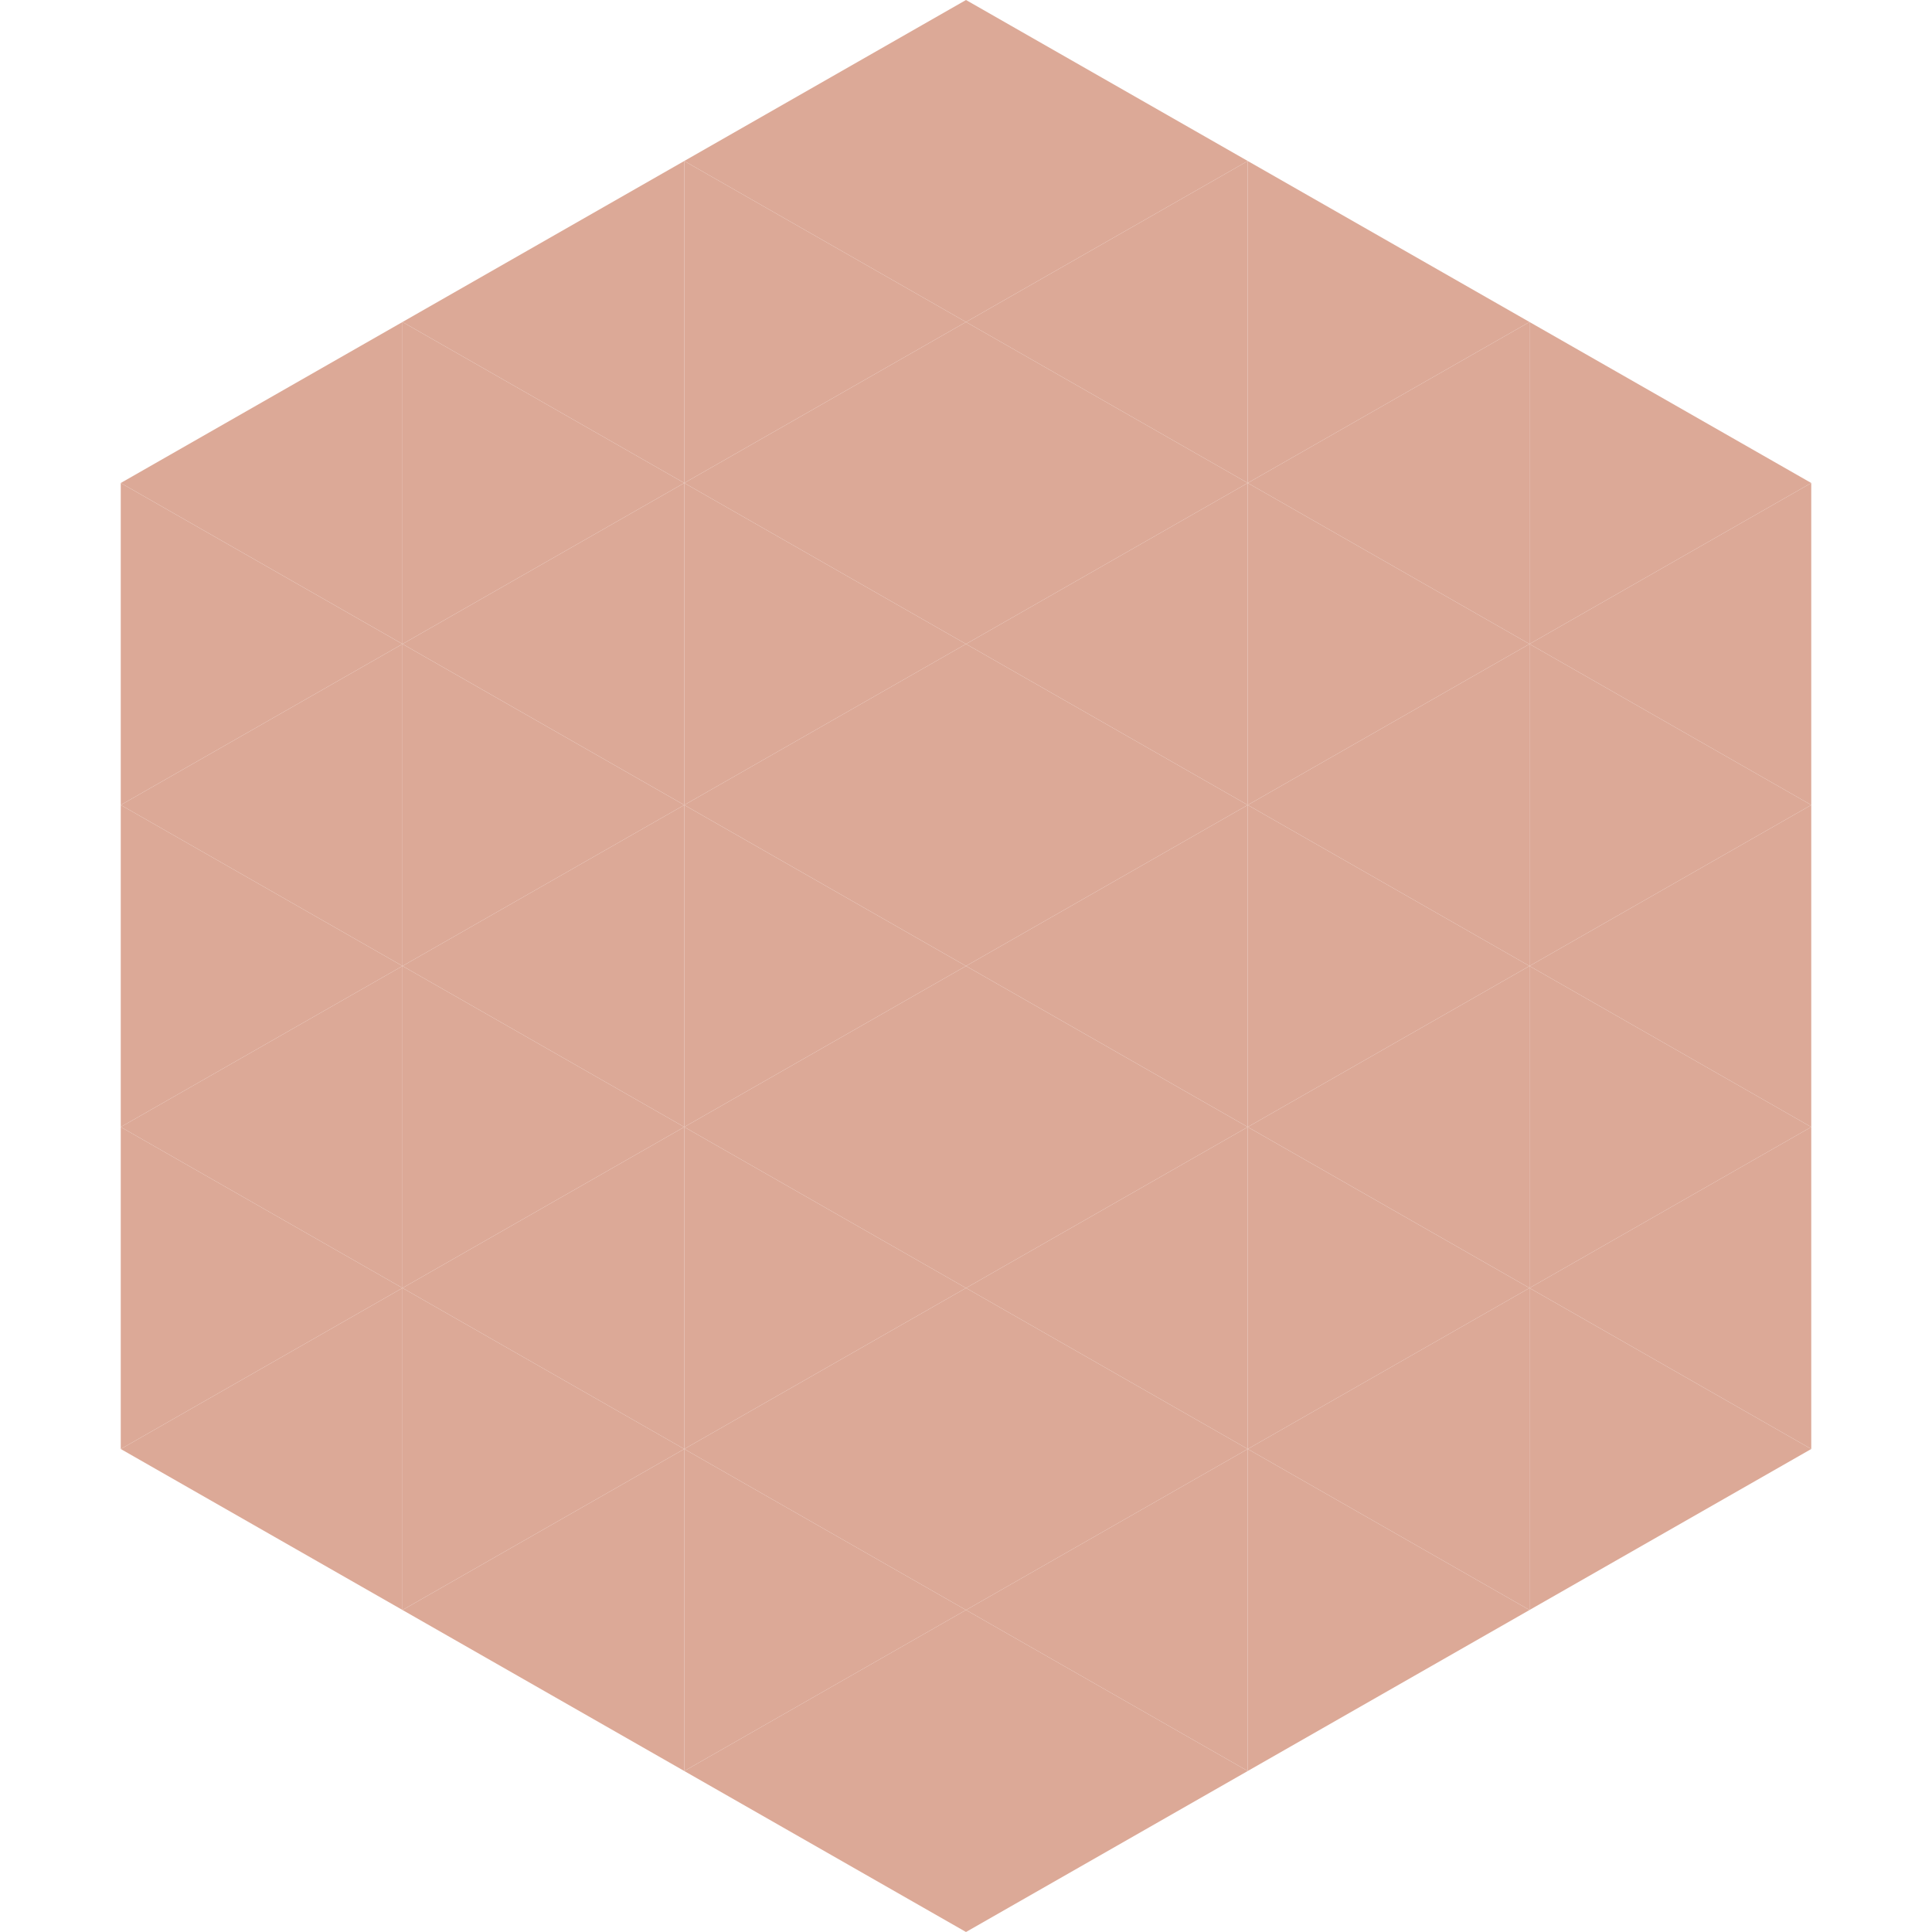 <?xml version="1.0"?>
<!-- Generated by SVGo -->
<svg width="240" height="240"
     xmlns="http://www.w3.org/2000/svg"
     xmlns:xlink="http://www.w3.org/1999/xlink">
<polygon points="50,40 15,60 50,80" style="fill:rgb(220,169,151)" />
<polygon points="190,40 225,60 190,80" style="fill:rgb(220,169,151)" />
<polygon points="15,60 50,80 15,100" style="fill:rgb(220,169,151)" />
<polygon points="225,60 190,80 225,100" style="fill:rgb(220,169,151)" />
<polygon points="50,80 15,100 50,120" style="fill:rgb(220,169,151)" />
<polygon points="190,80 225,100 190,120" style="fill:rgb(220,169,151)" />
<polygon points="15,100 50,120 15,140" style="fill:rgb(220,169,151)" />
<polygon points="225,100 190,120 225,140" style="fill:rgb(220,169,151)" />
<polygon points="50,120 15,140 50,160" style="fill:rgb(220,169,151)" />
<polygon points="190,120 225,140 190,160" style="fill:rgb(220,169,151)" />
<polygon points="15,140 50,160 15,180" style="fill:rgb(220,169,151)" />
<polygon points="225,140 190,160 225,180" style="fill:rgb(220,169,151)" />
<polygon points="50,160 15,180 50,200" style="fill:rgb(220,169,151)" />
<polygon points="190,160 225,180 190,200" style="fill:rgb(220,169,151)" />
<polygon points="15,180 50,200 15,220" style="fill:rgb(255,255,255); fill-opacity:0" />
<polygon points="225,180 190,200 225,220" style="fill:rgb(255,255,255); fill-opacity:0" />
<polygon points="50,0 85,20 50,40" style="fill:rgb(255,255,255); fill-opacity:0" />
<polygon points="190,0 155,20 190,40" style="fill:rgb(255,255,255); fill-opacity:0" />
<polygon points="85,20 50,40 85,60" style="fill:rgb(220,169,151)" />
<polygon points="155,20 190,40 155,60" style="fill:rgb(220,169,151)" />
<polygon points="50,40 85,60 50,80" style="fill:rgb(220,169,151)" />
<polygon points="190,40 155,60 190,80" style="fill:rgb(220,169,151)" />
<polygon points="85,60 50,80 85,100" style="fill:rgb(220,169,151)" />
<polygon points="155,60 190,80 155,100" style="fill:rgb(220,169,151)" />
<polygon points="50,80 85,100 50,120" style="fill:rgb(220,169,151)" />
<polygon points="190,80 155,100 190,120" style="fill:rgb(220,169,151)" />
<polygon points="85,100 50,120 85,140" style="fill:rgb(220,169,151)" />
<polygon points="155,100 190,120 155,140" style="fill:rgb(220,169,151)" />
<polygon points="50,120 85,140 50,160" style="fill:rgb(220,169,151)" />
<polygon points="190,120 155,140 190,160" style="fill:rgb(220,169,151)" />
<polygon points="85,140 50,160 85,180" style="fill:rgb(220,169,151)" />
<polygon points="155,140 190,160 155,180" style="fill:rgb(220,169,151)" />
<polygon points="50,160 85,180 50,200" style="fill:rgb(220,169,151)" />
<polygon points="190,160 155,180 190,200" style="fill:rgb(220,169,151)" />
<polygon points="85,180 50,200 85,220" style="fill:rgb(220,169,151)" />
<polygon points="155,180 190,200 155,220" style="fill:rgb(220,169,151)" />
<polygon points="120,0 85,20 120,40" style="fill:rgb(220,169,151)" />
<polygon points="120,0 155,20 120,40" style="fill:rgb(220,169,151)" />
<polygon points="85,20 120,40 85,60" style="fill:rgb(220,169,151)" />
<polygon points="155,20 120,40 155,60" style="fill:rgb(220,169,151)" />
<polygon points="120,40 85,60 120,80" style="fill:rgb(220,169,151)" />
<polygon points="120,40 155,60 120,80" style="fill:rgb(220,169,151)" />
<polygon points="85,60 120,80 85,100" style="fill:rgb(220,169,151)" />
<polygon points="155,60 120,80 155,100" style="fill:rgb(220,169,151)" />
<polygon points="120,80 85,100 120,120" style="fill:rgb(220,169,151)" />
<polygon points="120,80 155,100 120,120" style="fill:rgb(220,169,151)" />
<polygon points="85,100 120,120 85,140" style="fill:rgb(220,169,151)" />
<polygon points="155,100 120,120 155,140" style="fill:rgb(220,169,151)" />
<polygon points="120,120 85,140 120,160" style="fill:rgb(220,169,151)" />
<polygon points="120,120 155,140 120,160" style="fill:rgb(220,169,151)" />
<polygon points="85,140 120,160 85,180" style="fill:rgb(220,169,151)" />
<polygon points="155,140 120,160 155,180" style="fill:rgb(220,169,151)" />
<polygon points="120,160 85,180 120,200" style="fill:rgb(220,169,151)" />
<polygon points="120,160 155,180 120,200" style="fill:rgb(220,169,151)" />
<polygon points="85,180 120,200 85,220" style="fill:rgb(220,169,151)" />
<polygon points="155,180 120,200 155,220" style="fill:rgb(220,169,151)" />
<polygon points="120,200 85,220 120,240" style="fill:rgb(220,169,151)" />
<polygon points="120,200 155,220 120,240" style="fill:rgb(220,169,151)" />
<polygon points="85,220 120,240 85,260" style="fill:rgb(255,255,255); fill-opacity:0" />
<polygon points="155,220 120,240 155,260" style="fill:rgb(255,255,255); fill-opacity:0" />
</svg>
